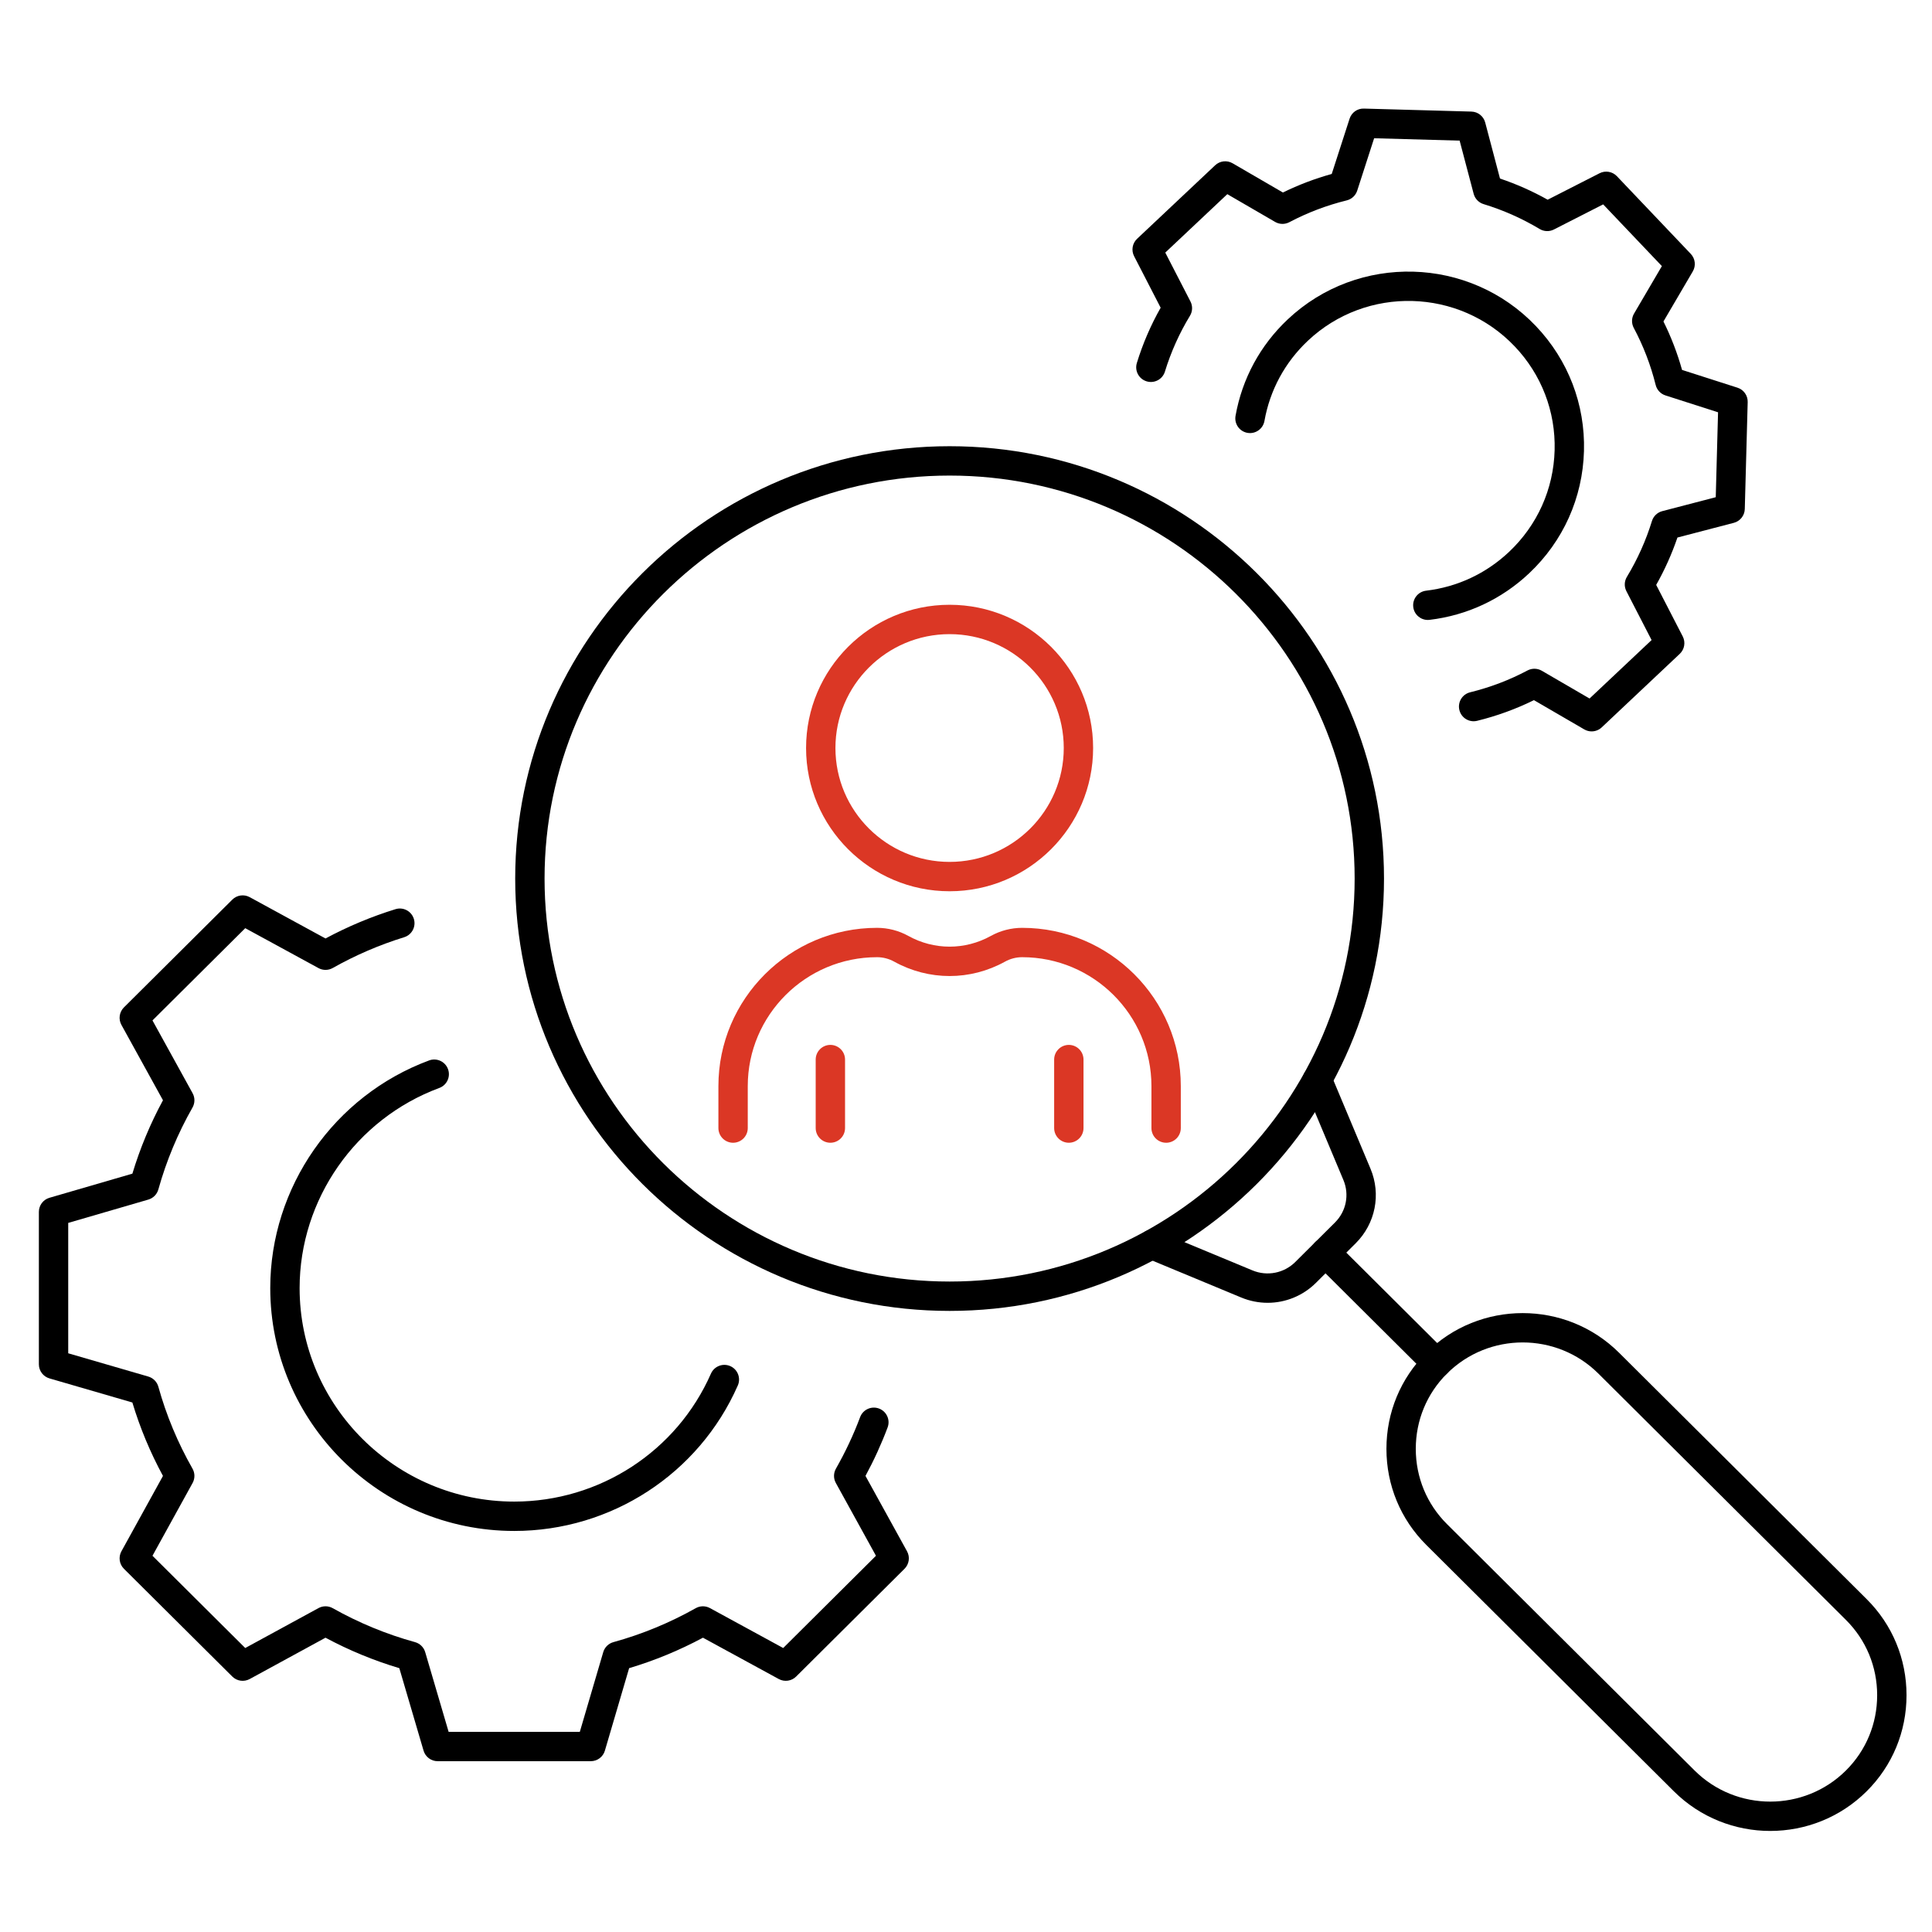 <?xml version="1.0" encoding="UTF-8"?><svg id="a" xmlns="http://www.w3.org/2000/svg" viewBox="0 0 400 400"><defs><style>.b{fill:#db3725;}</style></defs><path class="b" d="M196.604,184.525c-16.385,0-29.715-13.304-29.715-29.657s13.33-29.656,29.715-29.656,29.715,13.304,29.715,29.656-13.33,29.657-29.715,29.657ZM196.604,131.291c-13.033,0-23.636,10.577-23.636,23.578s10.603,23.578,23.636,23.578,23.637-10.577,23.637-23.578-10.603-23.578-23.637-23.578Z"/><path class="b" d="M241.432,236.594c-1.678,0-3.039-1.361-3.039-3.039v-8.689c0-14.717-12.008-26.69-26.768-26.69-1.234,0-2.456.316-3.535.913-7.192,3.984-15.779,3.984-22.971.001-1.079-.598-2.301-.913-3.535-.913-14.76,0-26.768,11.973-26.768,26.69v8.689c0,1.678-1.361,3.039-3.039,3.039s-3.039-1.361-3.039-3.039v-8.689c0-18.069,14.735-32.769,32.847-32.769,2.262,0,4.503.579,6.48,1.675,5.347,2.961,11.732,2.962,17.08-0,1.978-1.095,4.218-1.674,6.481-1.674,18.111,0,32.846,14.7,32.846,32.769v8.689c0,1.678-1.361,3.039-3.039,3.039Z"/><path class="b" d="M171.919,236.594c-1.679,0-3.039-1.361-3.039-3.039v-14.182c0-1.678,1.361-3.039,3.039-3.039s3.039,1.361,3.039,3.039v14.182c0,1.678-1.361,3.039-3.039,3.039Z"/><path class="b" d="M221.29,236.594c-1.678,0-3.039-1.361-3.039-3.039v-14.182c0-1.678,1.361-3.039,3.039-3.039s3.039,1.361,3.039,3.039v14.182c0,1.678-1.361,3.039-3.039,3.039Z"/><path d="M262.453,269.731c-1.845,0-3.708-.36-5.487-1.101l-19.63-8.154c-1.55-.644-2.285-2.422-1.641-3.972.644-1.55,2.422-2.287,3.972-1.641l19.634,8.155c3.054,1.272,6.538.589,8.878-1.74l8.212-8.172c2.333-2.321,3.019-5.774,1.747-8.796l-8.197-19.54c-.649-1.548.079-3.329,1.627-3.979,1.548-.646,3.329.079,3.979,1.627l8.195,19.537c2.235,5.313,1.033,11.382-3.063,15.459l-8.212,8.172c-2.724,2.711-6.333,4.146-10.014,4.146Z"/><path d="M196.605,271.41c-49.592,0-89.938-40.155-89.938-89.513s40.346-89.513,89.938-89.513,89.938,40.155,89.938,89.513-40.346,89.513-89.938,89.513ZM196.605,98.462c-46.24,0-83.86,37.428-83.86,83.434s37.619,83.434,83.86,83.434,83.86-37.428,83.86-83.434-37.619-83.434-83.86-83.434Z"/><path d="M297.435,285.273c-.775,0-1.551-.295-2.144-.885l-23.003-22.89c-1.189-1.184-1.194-3.108-.01-4.298,1.183-1.19,3.108-1.195,4.298-.01l23.003,22.89c1.189,1.184,1.194,3.108.01,4.298-.594.597-1.374.895-2.154.895Z"/><path d="M366.514,379.078c-7.231,0-14.459-2.738-19.963-8.216l-51.259-51.008c-5.318-5.292-8.246-12.354-8.246-19.887s2.929-14.595,8.246-19.887c11.009-10.955,28.919-10.955,39.928-.001l51.259,51.008c5.318,5.292,8.246,12.354,8.246,19.887s-2.929,14.596-8.246,19.887h0c-5.504,5.477-12.735,8.216-19.964,8.216ZM315.255,277.937c-5.678,0-11.354,2.15-15.676,6.451-4.163,4.143-6.456,9.676-6.456,15.579.001,5.904,2.293,11.436,6.456,15.578l51.259,51.008c8.642,8.601,22.707,8.602,31.352,0,4.163-4.143,6.456-9.675,6.456-15.579s-2.293-11.435-6.456-15.578l-51.259-51.008c-4.321-4.3-9.999-6.451-15.675-6.451ZM384.334,368.708h.005-.005Z"/><path d="M329.535,151.428c-.523,0-1.051-.135-1.527-.412l-10.421-6.058c-3.725,1.837-7.675,3.274-11.762,4.279-1.635.401-3.276-.597-3.677-2.227-.4-1.63.596-3.276,2.226-3.677,4.161-1.022,8.157-2.543,11.879-4.521.928-.493,2.045-.471,2.954.056l9.894,5.752,12.844-12.102-5.215-10.119c-.484-.939-.446-2.062.101-2.965,2.193-3.625,3.938-7.515,5.187-11.563.311-1.006,1.119-1.779,2.138-2.045l11.072-2.886.476-17.58-10.892-3.494c-1.003-.322-1.767-1.139-2.022-2.161-1.022-4.114-2.548-8.088-4.536-11.813-.497-.932-.475-2.056.059-2.967l5.762-9.831-12.155-12.78-10.201,5.202c-.933.476-2.044.438-2.943-.1-3.649-2.186-7.557-3.921-11.615-5.156-1.008-.307-1.785-1.113-2.054-2.132l-2.905-11.011-17.702-.494-3.504,10.848c-.324,1.003-1.143,1.766-2.167,2.017-4.14,1.017-8.138,2.536-11.886,4.516-.926.489-2.04.468-2.946-.059l-9.895-5.746-12.844,12.096,5.213,10.119c.485.941.445,2.067-.105,2.971-2.193,3.607-3.937,7.494-5.182,11.552-.492,1.605-2.193,2.507-3.797,2.014-1.605-.492-2.507-2.192-2.014-3.797,1.224-3.989,2.879-7.831,4.928-11.444l-5.496-10.666c-.621-1.205-.369-2.675.618-3.604l16.16-15.22c.978-.922,2.446-1.091,3.61-.416l10.424,6.053c3.233-1.588,6.62-2.875,10.105-3.841l3.692-11.431c.414-1.284,1.601-2.147,2.977-2.104l22.252.621c1.348.038,2.51.959,2.854,2.263l3.061,11.6c3.414,1.15,6.722,2.619,9.871,4.383l10.749-5.481c1.198-.611,2.656-.361,3.583.613l15.294,16.081c.934.982,1.105,2.463.42,3.631l-6.074,10.364c1.591,3.21,2.881,6.571,3.85,10.03l11.48,3.683c1.287.413,2.147,1.626,2.11,2.976l-.601,22.143c-.037,1.352-.963,2.518-2.272,2.859l-11.672,3.042c-1.159,3.397-2.634,6.685-4.4,9.81l5.498,10.669c.621,1.205.369,2.675-.617,3.604l-16.161,15.228c-.579.545-1.329.827-2.085.827Z"/><path d="M295.613,128.354c-1.518,0-2.83-1.135-3.014-2.68-.198-1.667.992-3.179,2.659-3.377,6.473-.771,12.409-3.546,17.165-8.027,5.87-5.531,9.224-13.004,9.445-21.043.22-8.034-2.716-15.674-8.268-21.513-11.48-12.072-30.686-12.598-42.814-1.171-4.749,4.474-7.86,10.219-8.997,16.613-.294,1.653-1.875,2.755-3.524,2.461-1.653-.294-2.754-1.871-2.461-3.524,1.366-7.69,5.106-14.597,10.813-19.974,14.556-13.715,37.608-13.084,51.387,1.406,6.675,7.019,10.205,16.206,9.94,25.869-.266,9.667-4.297,18.652-11.353,25.3-5.712,5.38-12.84,8.713-20.615,9.639-.122.015-.243.022-.363.022Z"/><path d="M122.322,364.636h-31.712c-1.349,0-2.536-.888-2.916-2.182l-5.019-17.078c-5.281-1.575-10.408-3.691-15.282-6.306l-15.698,8.556c-1.181.644-2.644.434-3.598-.513l-22.439-22.314c-.962-.957-1.173-2.435-.518-3.623l8.601-15.601c-2.636-4.862-4.762-9.963-6.337-15.204l-17.165-4.989c-1.298-.377-2.191-1.567-2.191-2.918v-31.557c0-1.351.892-2.541,2.19-2.918l17.17-4.997c1.592-5.27,3.717-10.368,6.333-15.196l-8.602-15.602c-.655-1.188-.443-2.666.518-3.623l22.439-22.313c.954-.948,2.417-1.157,3.598-.513l15.697,8.556c4.622-2.482,9.489-4.52,14.49-6.066,1.603-.497,3.306.402,3.801,2.006.496,1.603-.402,3.306-2.006,3.801-5.127,1.585-10.101,3.729-14.785,6.371-.914.515-2.028.523-2.948.022l-15.168-8.267-19.207,19.099,8.307,15.068c.511.927.503,2.052-.021,2.972-3.035,5.327-5.413,11.031-7.068,16.955-.283,1.012-1.069,1.806-2.078,2.1l-16.583,4.827v26.994l16.582,4.819c1.012.294,1.8,1.092,2.081,2.107,1.628,5.878,4.005,11.583,7.066,16.956.524.919.532,2.045.021,2.972l-8.307,15.068,19.207,19.099,15.168-8.267c.92-.502,2.034-.494,2.947.021,5.379,3.032,11.111,5.396,17.035,7.028,1.014.28,1.812,1.064,2.109,2.073l4.849,16.499h27.163l4.849-16.499c.297-1.01,1.094-1.794,2.109-2.073,5.924-1.632,11.655-3.997,17.035-7.028.913-.515,2.027-.522,2.947-.021l15.168,8.267,19.207-19.099-8.307-15.068c-.51-.925-.503-2.05.019-2.97,1.966-3.459,3.651-7.046,5.006-10.663.589-1.572,2.34-2.369,3.913-1.78,1.572.589,2.369,2.341,1.78,3.912-1.273,3.397-2.812,6.766-4.583,10.037l8.602,15.602c.655,1.188.443,2.666-.518,3.623l-22.439,22.314c-.954.948-2.417,1.157-3.598.513l-15.698-8.556c-4.874,2.616-10.001,4.732-15.282,6.306l-5.019,17.078c-.38,1.294-1.567,2.182-2.916,2.182Z"/><path d="M106.466,316.967c-27.854,0-50.514-22.556-50.514-50.282,0-20.904,13.219-39.846,32.893-47.136,1.572-.582,3.323.22,3.906,1.794.583,1.574-.22,3.323-1.794,3.906-17.301,6.41-28.926,23.062-28.926,41.436,0,24.373,19.934,44.203,44.436,44.203,17.658,0,33.643-10.398,40.723-26.49.676-1.536,2.47-2.234,4.006-1.558,1.536.676,2.234,2.469,1.558,4.006-8.05,18.298-26.219,30.121-46.287,30.121Z"/></svg>